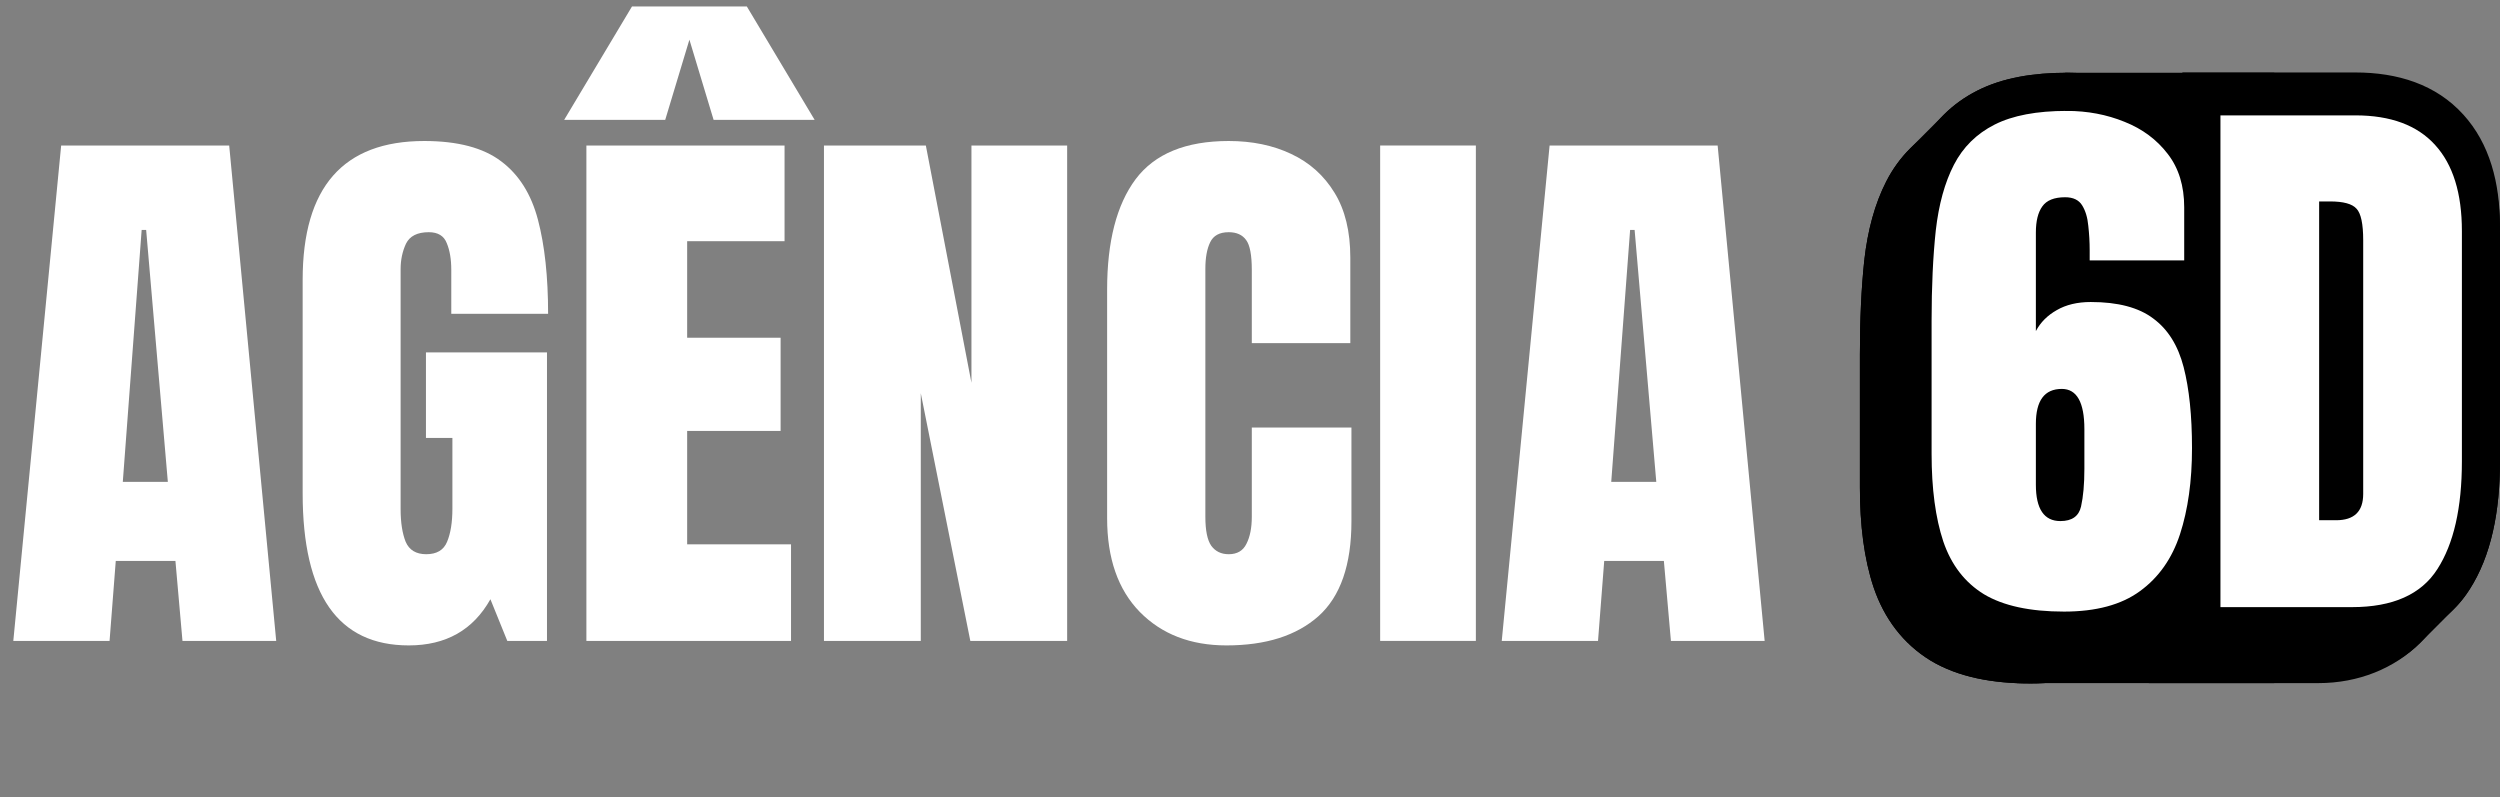 <svg xmlns="http://www.w3.org/2000/svg" width="207" height="66" viewBox="0 0 207 66" fill="none"><rect x="0" y="0" width="207" height="66" fill="#808080" stroke="none"/><path fill-rule="evenodd" clip-rule="evenodd" d="M159.863 54.702L159.848 54.693C157.569 53.296 156.012 51.21 155.139 48.646L155.135 48.635L155.131 48.624C154.343 46.256 154 43.471 154 40.361V29.349C154 26.446 154.119 23.839 154.364 21.54L154.365 21.529L154.367 21.518C154.643 19.093 155.223 16.887 156.198 14.992C156.719 13.98 157.371 13.084 158.144 12.309C158.951 11.501 159.889 10.826 160.948 10.29C163.045 9.228 165.584 8.817 168.349 8.817C170.43 8.817 172.424 9.184 174.301 9.946C175.66 10.487 176.875 11.237 177.917 12.199V9.187H192.243C195.747 9.187 198.923 10.182 201.177 12.672C203.371 15.08 204.214 18.341 204.214 21.923V40.986C204.214 45.141 203.496 48.81 201.681 51.625C201.304 52.215 200.879 52.741 200.414 53.207C198.273 55.352 195.267 56.221 191.966 56.221H177.917V52.832C177.757 53.003 177.591 53.169 177.42 53.331C177.247 53.493 177.069 53.651 177.686 53.072C176.681 53.975 176.469 54.14 176.251 54.298C173.999 55.944 171.177 56.591 168.118 56.591C165.002 56.591 162.155 56.071 159.878 54.711L159.863 54.702Z" fill="black"></path><path d="M171.135 6.024C168.37 6.024 165.831 6.436 163.734 7.497L160.948 10.289C163.045 9.228 165.584 8.816 168.349 8.816L171.135 6.024Z" fill="black"></path><path d="M177.087 7.154C175.21 6.392 173.216 6.024 171.135 6.024L168.349 8.816C170.43 8.816 172.424 9.183 174.301 9.945C175.66 10.486 176.875 11.236 177.917 12.199L177.917 12.198V12.199L180.703 9.407V9.186H192.243C195.747 9.186 198.923 10.181 201.177 12.671C203.371 15.079 204.214 18.34 204.214 21.923L207 19.131C207 15.549 206.157 12.288 203.963 9.88C201.709 7.39 198.533 6.395 195.029 6.395H180.703L178.992 8.109C178.395 7.739 177.759 7.421 177.087 7.154Z" fill="black"></path><path d="M207 19.131L207 38.194L206.999 38.194C206.999 42.349 206.282 46.017 204.467 48.833L201.681 51.624C203.496 48.809 204.213 45.141 204.213 40.986L204.214 40.985L204.214 21.923L207 19.131Z" fill="black"></path><path d="M204.467 48.833C204.089 49.423 203.665 49.949 203.2 50.415L203.151 50.464L203.17 50.445L203.2 50.415L200.414 53.207C198.273 55.351 195.267 56.562 191.966 56.562H177.917V52.839L177.686 53.071L177.682 53.074C177.597 53.16 177.51 53.245 177.422 53.328L177.419 53.33C177.26 53.481 177.096 53.627 177.558 53.191L177.609 53.14C176.671 53.982 176.464 54.143 176.251 54.297L176.251 54.298C173.999 55.943 171.177 56.591 168.118 56.591L170.904 53.799C173.963 53.799 176.784 53.152 179.036 51.507L179.036 51.506C179.249 51.352 179.456 51.191 180.397 50.346L180.703 50.04L180.695 50.049L180.703 50.04V53.428L194.752 53.428C197.324 53.428 199.718 52.901 201.663 51.653L201.681 51.624L204.467 48.833Z" fill="black"></path><path d="M163.734 7.497C162.675 8.033 161.736 8.709 160.93 9.517L160.9 9.547L160.926 9.521L158.144 12.308C157.37 13.083 156.718 13.98 156.197 14.992L158.983 12.2C159.191 11.796 159.42 11.411 159.669 11.044C160.073 10.768 160.5 10.516 160.948 10.289L163.734 7.497Z" fill="black"></path><path d="M157.152 18.726C157.429 16.301 158.008 14.094 158.983 12.2L156.197 14.992C155.222 16.886 154.643 19.093 154.366 21.518L154.366 21.518L154.365 21.529L157.151 18.737L157.152 18.726L157.152 18.726Z" fill="black"></path><path d="M157.15 18.748L157.151 18.737L154.365 21.529L154.364 21.54L157.15 18.748Z" fill="black"></path><path d="M156.786 26.557C156.786 23.654 156.904 21.046 157.15 18.748L154.364 21.54C154.118 23.838 154 26.445 154 29.349V40.361C154 43.471 154.343 46.255 155.131 48.624L155.135 48.634L155.134 48.635L155.138 48.645L157.924 45.853L157.92 45.843L157.921 45.843L157.917 45.832C157.129 43.464 156.786 40.679 156.786 37.569V26.557Z" fill="black"></path><path d="M170.904 53.799C167.788 53.799 164.941 53.279 162.664 51.919L159.878 54.711C162.155 56.071 165.002 56.59 168.118 56.59L170.904 53.799Z" fill="black"></path><path d="M157.924 45.853C158.797 48.418 160.355 50.504 162.633 51.9L162.648 51.91L162.664 51.919L159.878 54.711L159.847 54.692C157.569 53.296 156.011 51.209 155.138 48.645L157.924 45.853Z" fill="black"></path><path fill-rule="evenodd" clip-rule="evenodd" d="M162.646 51.91L162.631 51.901C160.353 50.504 158.795 48.418 157.922 45.854L157.918 45.843L157.915 45.832C157.127 43.464 156.783 40.679 156.783 37.569V26.557C156.783 23.654 156.902 21.047 157.147 18.748L157.149 18.737L157.15 18.726C157.426 16.301 158.006 14.095 158.981 12.2C160.045 10.133 161.656 8.548 163.731 7.498C165.828 6.436 168.368 6.025 171.132 6.025C173.213 6.025 175.207 6.392 177.084 7.154C178.444 7.695 179.659 8.445 180.7 9.407V6H195.026C198.531 6 201.706 6.995 203.96 9.485C206.154 11.893 206.997 15.154 206.997 18.736V38.194C206.997 42.349 206.279 46.018 204.464 48.833C202.349 52.141 198.767 53.429 194.749 53.429H180.7V50.04C180.199 50.575 179.643 51.064 179.034 51.506C176.782 53.152 173.96 53.799 170.901 53.799C167.785 53.799 164.939 53.279 162.661 51.919L162.646 51.91Z" fill="black"></path><path d="M170.901 50.64C168.085 50.64 165.876 50.162 164.276 49.206C162.69 48.234 161.567 46.777 160.905 44.834C160.259 42.89 159.936 40.469 159.936 37.569V26.557C159.936 23.735 160.051 21.244 160.282 19.085C160.528 16.926 161.028 15.114 161.782 13.648C162.537 12.183 163.66 11.073 165.153 10.317C166.646 9.561 168.639 9.183 171.132 9.183C172.841 9.183 174.434 9.484 175.911 10.086C177.389 10.672 178.581 11.559 179.49 12.746C180.398 13.918 180.852 15.391 180.852 17.165V21.56H173.025V20.727C173.025 20.049 172.987 19.37 172.91 18.692C172.848 18.013 172.679 17.45 172.402 17.003C172.125 16.555 171.656 16.332 170.994 16.332C170.086 16.332 169.455 16.586 169.101 17.095C168.747 17.589 168.57 18.306 168.57 19.247V27.413C168.955 26.688 169.532 26.11 170.301 25.678C171.071 25.231 172.01 25.007 173.118 25.007C175.365 25.007 177.089 25.462 178.289 26.372C179.505 27.267 180.344 28.609 180.805 30.398C181.267 32.187 181.498 34.423 181.498 37.107C181.498 39.821 181.167 42.196 180.505 44.232C179.844 46.252 178.735 47.826 177.181 48.952C175.642 50.077 173.549 50.64 170.901 50.64ZM170.601 43.145C171.556 43.145 172.125 42.744 172.31 41.942C172.494 41.124 172.587 40.083 172.587 38.819V35.533C172.587 33.313 171.963 32.202 170.717 32.202C169.285 32.202 168.57 33.166 168.57 35.094V40.137C168.57 42.142 169.247 43.145 170.601 43.145Z" fill="white"></path><path d="M183.853 50.27V9.553H195.027C197.951 9.553 200.152 10.371 201.629 12.006C203.107 13.625 203.845 16 203.845 19.131V38.194C203.845 42.05 203.168 45.026 201.814 47.124C200.475 49.221 198.12 50.27 194.749 50.27H183.853ZM192.025 43.075H193.434C194.926 43.075 195.673 42.35 195.673 40.901V19.895C195.673 18.537 195.488 17.666 195.119 17.28C194.765 16.879 194.034 16.679 192.926 16.679H192.025V43.075Z" fill="white"></path><rect x="167.029" y="52.614" width="21.276" height="3.948" fill="black"></rect><rect x="170.973" y="6.024" width="17.336" height="3.159" fill="black"></rect><path d="M1.102 53.067L5.064 12.048H18.977L22.87 53.067H15.109L14.526 46.448H9.585L9.072 53.067H1.102ZM10.168 39.899H13.897L12.102 19.04H11.729L10.168 39.899Z" fill="white"></path><path d="M33.847 53.44C27.989 53.44 25.06 49.245 25.06 40.855V23.165C25.06 15.505 28.416 11.675 35.129 11.675C37.894 11.675 40.015 12.234 41.491 13.353C42.967 14.456 43.985 16.072 44.544 18.201C45.104 20.329 45.383 22.924 45.383 25.985H37.366V22.349C37.366 21.464 37.242 20.726 36.993 20.135C36.76 19.529 36.263 19.226 35.502 19.226C34.554 19.226 33.925 19.545 33.614 20.182C33.319 20.819 33.171 21.518 33.171 22.279V42.16C33.171 43.263 33.311 44.164 33.59 44.863C33.886 45.547 34.453 45.889 35.292 45.889C36.162 45.889 36.737 45.547 37.017 44.863C37.312 44.164 37.459 43.247 37.459 42.113V36.263H35.269V29.178H45.29V53.067H42.004L40.606 49.618C39.176 52.166 36.923 53.44 33.847 53.44Z" fill="white"></path><path d="M48.553 53.067V12.048H64.961V19.972H56.897V27.966H64.634V35.681H56.897V45.073H65.497V53.067H48.553ZM46.712 9.927L52.329 0.535H61.838L67.454 9.927H59.087L57.083 3.285L55.079 9.927H46.712Z" fill="white"></path><path d="M68.224 53.067V12.048H76.66L80.436 31.695V12.048H88.36V53.067H80.343L76.241 32.557V53.067H68.224Z" fill="white"></path><path d="M101.552 53.44C98.584 53.44 96.191 52.515 94.373 50.666C92.571 48.818 91.67 46.23 91.67 42.905V23.981C91.67 20.003 92.454 16.958 94.024 14.845C95.608 12.732 98.18 11.675 101.738 11.675C103.68 11.675 105.405 12.032 106.912 12.747C108.435 13.462 109.631 14.534 110.501 15.963C111.371 17.377 111.806 19.164 111.806 21.324V28.409H103.649V22.349C103.649 21.122 103.494 20.298 103.183 19.879C102.872 19.444 102.391 19.226 101.738 19.226C100.977 19.226 100.464 19.506 100.2 20.065C99.936 20.609 99.804 21.339 99.804 22.256V42.789C99.804 43.923 99.967 44.723 100.293 45.19C100.635 45.656 101.116 45.889 101.738 45.889C102.437 45.889 102.927 45.601 103.206 45.026C103.501 44.451 103.649 43.706 103.649 42.789V35.401H111.899V43.162C111.899 46.767 110.991 49.385 109.173 51.016C107.355 52.632 104.814 53.44 101.552 53.44Z" fill="white"></path><path d="M114.277 53.067V12.048H122.201V53.067H114.277Z" fill="white"></path><path d="M124.345 53.067L128.307 12.048H142.221L146.113 53.067H138.352L137.769 46.448H132.829L132.316 53.067H124.345ZM133.411 39.899H137.14L135.346 19.04H134.973L133.411 39.899Z" fill="white"></path></svg>